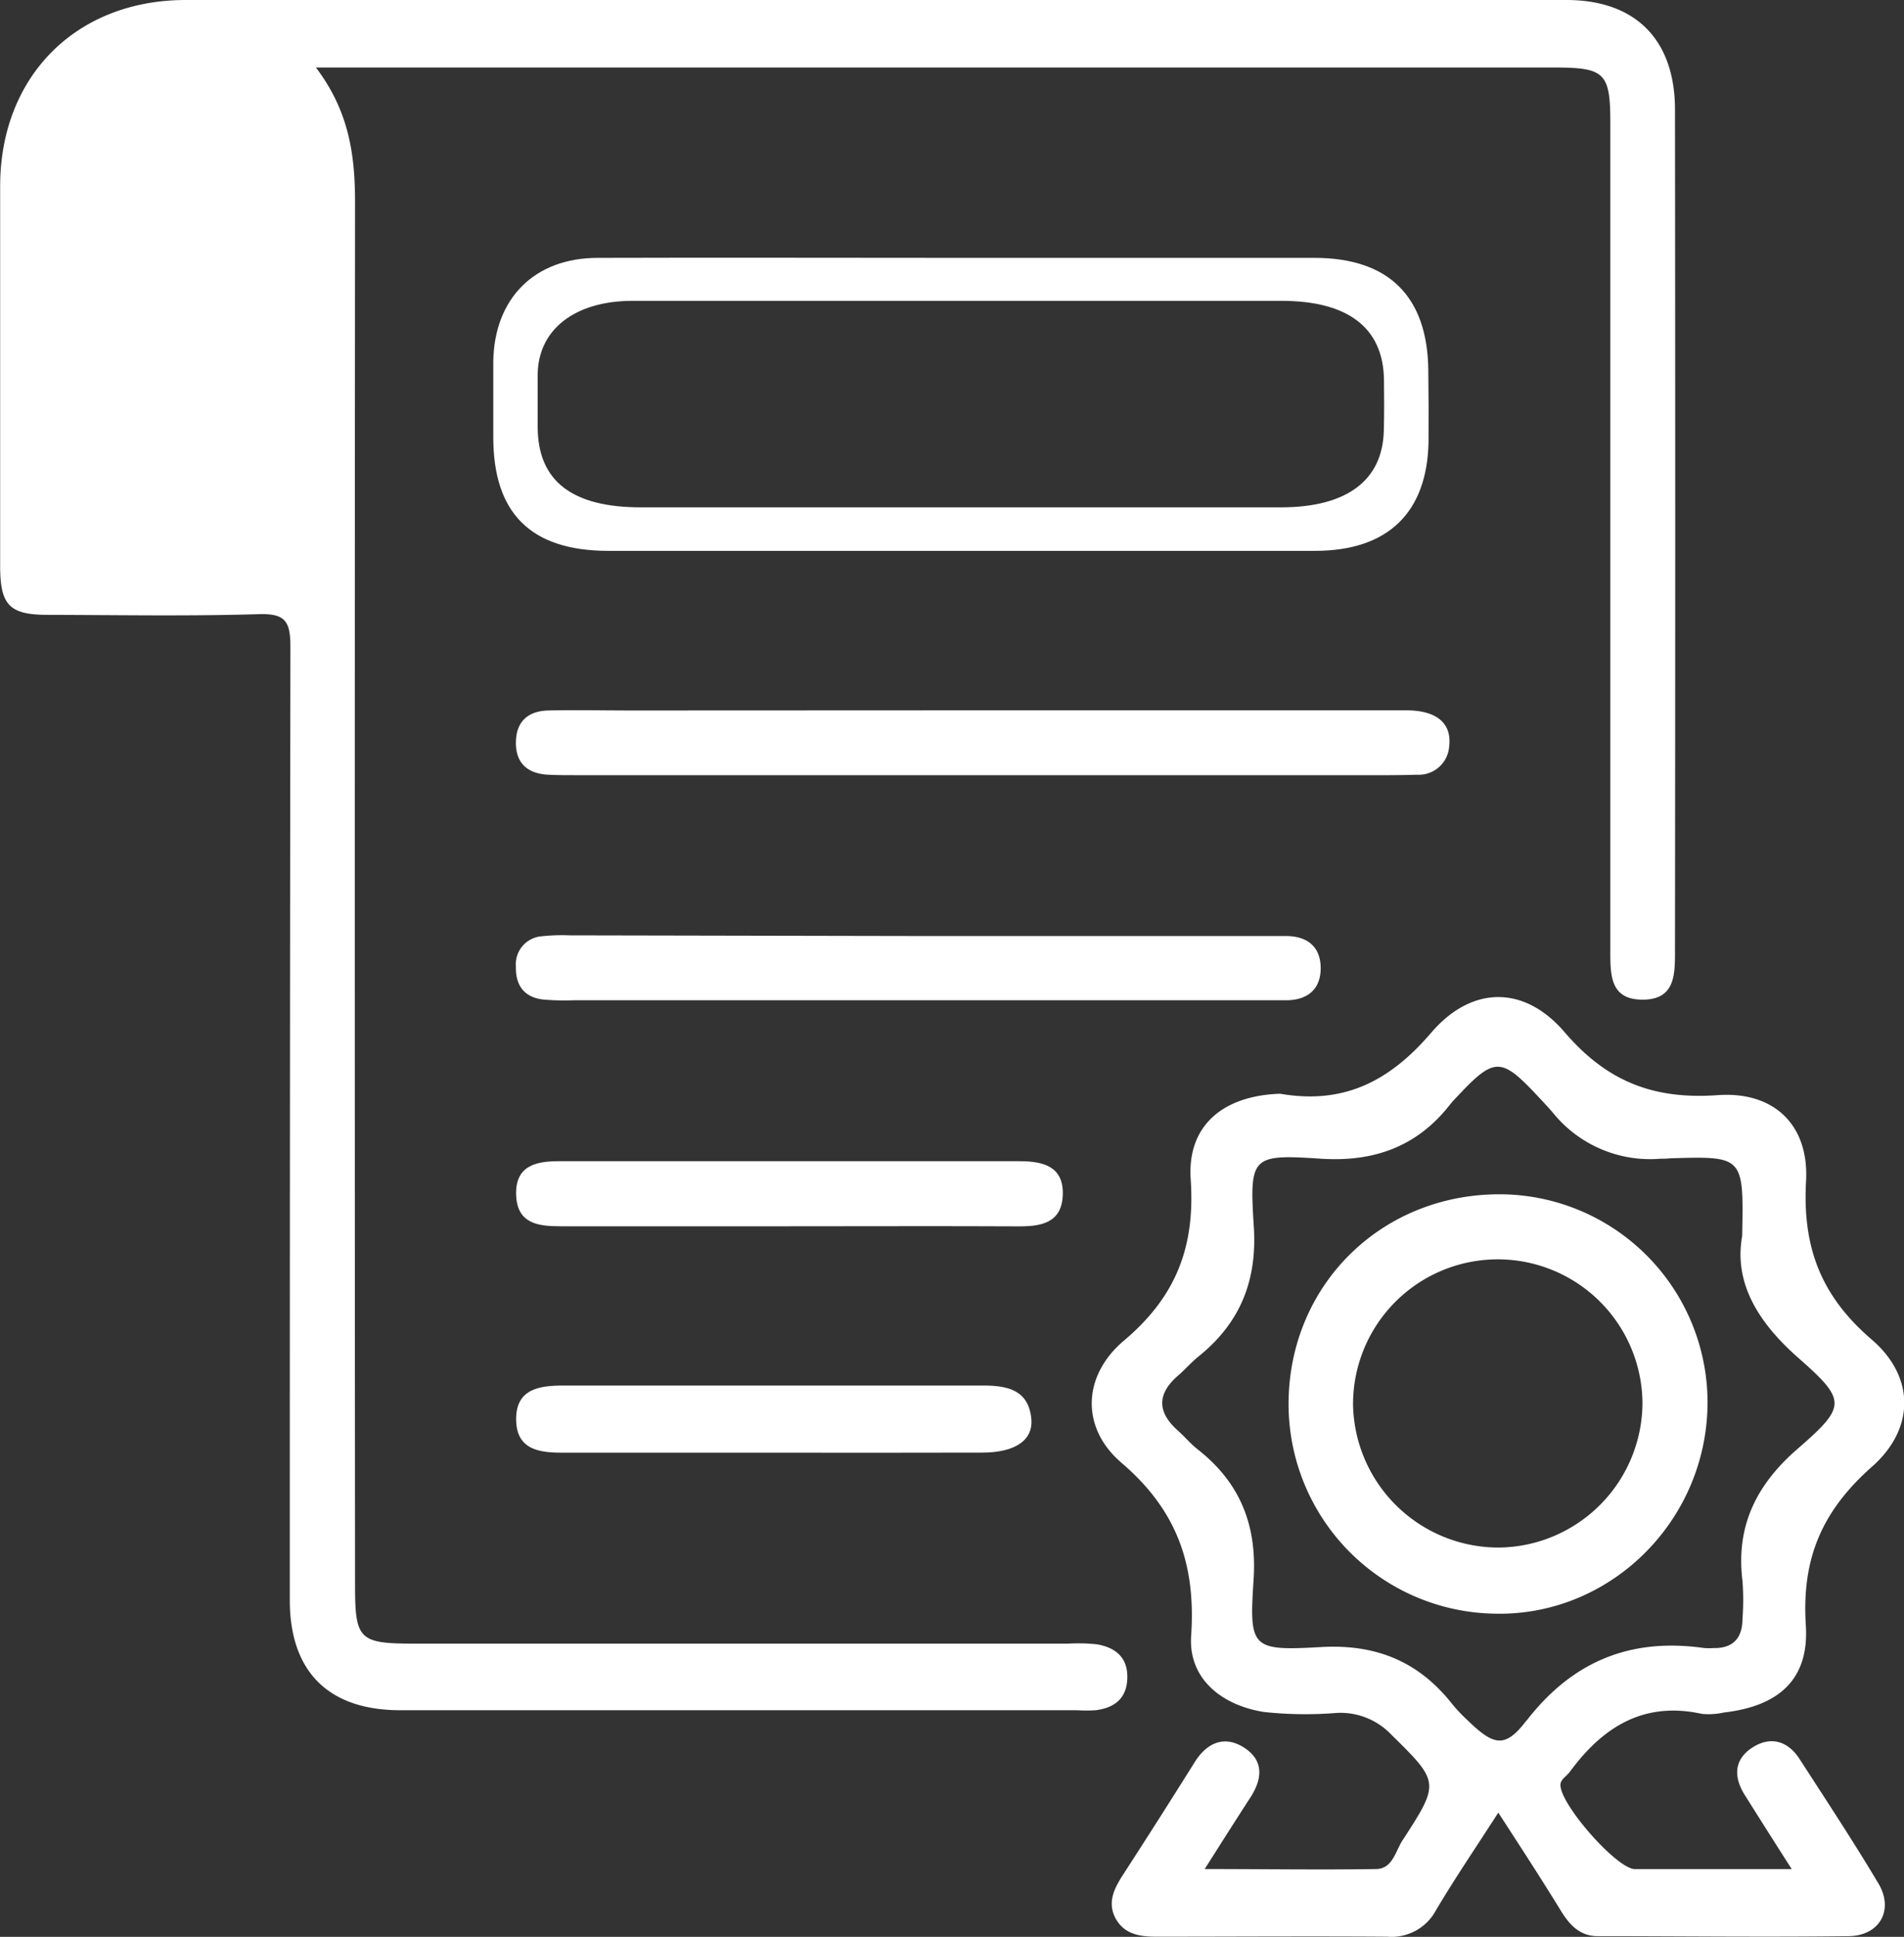 <svg xmlns="http://www.w3.org/2000/svg" viewBox="0 0 250 254.18"><rect x="0" y="0" width="250" height="254.18" fill="#333333" stroke="none"/><defs><style>.cls-1{fill:#fff;}</style></defs><g id="Layer_2" data-name="Layer 2"><g id="Layer_1-2" data-name="Layer 1"><path class="cls-1" d="M41.48,8.86c4.45,5.86,5.15,11.73,5.14,17.89q-.07,90.65,0,181.28c0,7.15.53,7.67,7.79,7.67h85.9a22.91,22.91,0,0,1,3.71.09c2.42.41,4.06,1.7,4,4.4s-1.67,3.93-4.15,4.25a20.33,20.33,0,0,1-2.47,0H52.57c-9.44,0-14.52-5.06-14.52-14.45q0-62.55.08-125.12c0-3.37-.69-4.38-4.2-4.27-9.21.28-18.44.11-27.66.09-5,0-6.25-1.26-6.25-6.36,0-16.66,0-33.31,0-50C.07,10,10,0,24.39,0Q115,0,205.68,0c9.07,0,14.24,5.21,14.25,14.38q.06,55.34,0,110.67c0,3-.09,6.12-4.21,6.14s-4.28-2.94-4.28-6.06q0-54.51,0-109c0-6.57-.72-7.27-7.35-7.27H41.48Z"/><path class="cls-1" d="M128.9,93.22q27.87,0,55.75,0c4,0,6,1.71,5.63,4.74a4,4,0,0,1-4.21,3.71c-2.89.09-5.78.06-8.67.06h-102c-1.24,0-2.49,0-3.72-.08-2.58-.23-4-1.65-3.94-4.31s1.58-4,4.17-4.1c3.71-.08,7.43,0,11.14,0Z"/><path class="cls-1" d="M120.61,122.84h44.94c1.1,0,2.2,0,3.3,0,2.77,0,4.54,1.38,4.56,4.17s-1.7,4.23-4.48,4.26c-4.81,0-9.62,0-14.43,0H75.34a31.45,31.45,0,0,1-4.12-.11c-2.43-.32-3.54-1.89-3.48-4.29a3.68,3.68,0,0,1,3.4-4,25.38,25.38,0,0,1,3.7-.12Z"/><path class="cls-1" d="M101.37,190.64c-9.2,0-18.4,0-27.6,0-3.18,0-6-.5-6-4.42s3-4.38,6.11-4.39h55.21c3.11,0,5.93.53,6.32,4.31.3,2.87-2.13,4.49-6.44,4.49Q115.17,190.66,101.37,190.64Z"/><path class="cls-1" d="M103.69,160.93c-10,0-20.07,0-30.1,0-3,0-5.69-.37-5.82-4.11s2.46-4.43,5.52-4.43q30.3,0,60.6,0c3,0,5.74.64,5.66,4.32s-2.67,4.25-5.77,4.23C123.75,160.89,113.72,160.93,103.69,160.93Z"/><path class="cls-1" d="M236.28,230.83c-1.49-2.3-3.68-3-6-1.61-2.6,1.57-2.74,3.91-1.16,6.39,1.89,3,3.78,6,6.14,9.68-7.41,0-14,0-20.59,0-2.42,0-10.22-8.93-9.76-11.25.12-.59.85-1,1.26-1.58,4.31-5.84,9.68-9.22,17.3-7.54a9.07,9.07,0,0,0,2.87-.18c7.15-.82,11.23-4.28,10.77-11.46-.56-8.74,2.12-15,8.69-20.8,5.66-5,5.63-11.79,0-16.65-6.71-5.74-9.14-12.13-8.66-20.81.41-7.42-4.24-11.82-11.59-11.3-8.4.6-14.54-1.76-20.12-8.27-5.31-6.19-12.21-6.11-17.53.1-5.46,6.38-11.49,9.4-19.72,8a2,2,0,0,0-.42,0c-7.2.33-11.89,4.17-11.42,11.21.6,8.84-1.89,15.38-8.77,21.18-5.44,4.59-5.69,11.41-.35,16,7.35,6.27,9.81,13.42,9.18,22.73-.38,5.55,3.9,9.1,9.56,10a50.91,50.91,0,0,0,9.48.13,9.19,9.19,0,0,1,7.08,2.68c6.51,6.41,6.59,6.41,1.62,14.06-.91,1.4-1.28,3.7-3.44,3.74-7.3.12-14.62,0-22.52,0,2.31-3.63,4.13-6.52,6-9.39,1.54-2.38,1.82-4.79-.75-6.49s-4.9-.79-6.56,1.85q-4.59,7.33-9.29,14.59c-1.26,1.92-2.31,3.87-1,6.1,1.22,2,3.27,2.23,5.42,2.22,10.05,0,20.1-.07,30.15,0a6.62,6.62,0,0,0,6.42-3.51c2.49-4.2,5.25-8.24,8.16-12.77,3,4.62,5.66,8.71,8.22,12.88,1.15,1.88,2.52,3.33,4.82,3.33,11,0,22,.14,33,0,4.06-.07,5.92-3.46,3.88-6.9C243.34,241.63,239.78,236.25,236.28,230.83Zm-35.88-5c-2.79,3.64-4.26,3.27-7.68-.05a20.67,20.67,0,0,1-2-2.1c-4.41-5.62-10-7.94-17.26-7.53-9.17.52-9.45.16-8.86-8.84.46-7.05-1.7-12.62-7.21-17-1-.76-1.78-1.72-2.7-2.54-2.74-2.42-2.82-4.81,0-7.25.93-.81,1.75-1.76,2.71-2.53,5.44-4.39,7.68-9.92,7.23-17-.6-9.26-.28-9.53,8.79-8.93,7,.46,12.68-1.59,17-7.14.34-.43.73-.82,1.11-1.22,4.62-4.91,5.59-4.93,10.11-.14.75.8,1.51,1.6,2.23,2.43a16.41,16.41,0,0,0,14.18,6.07c.42,0,.83,0,1.24-.05,9.67-.29,9.67-.29,9.46,10.21-1.11,6.18,2.15,11.37,7.32,15.93,6.38,5.62,6.44,6.36,0,11.95-5.42,4.68-8.17,10.14-7.28,17.35a32.7,32.7,0,0,1,0,5c0,2.44-1.17,3.88-3.78,3.83a10.26,10.26,0,0,1-1.24,0C214.12,214.9,206.45,218,200.4,225.86Z"/><path class="cls-1" d="M197.58,156.74c-15.64-.36-28,11.35-28.38,26.82a27.52,27.52,0,0,0,27.18,28.21c15,.29,27.51-12,27.82-27.2A27.34,27.34,0,0,0,197.58,156.74Zm-.73,46.35a19.11,19.11,0,0,1-19.19-18.64,19,19,0,1,1,38-.36A19.06,19.06,0,0,1,196.85,203.09Z"/><path class="cls-1" d="M187.54,48.51c-.13-9.63-5.21-14.65-14.9-14.67q-23.32,0-46.66,0c-15.83,0-31.66-.05-47.48,0-8.35,0-13.61,5.34-13.73,13.62,0,3.3,0,6.61,0,9.91,0,10,4.93,14.88,15,14.92,10.6,0,21.19,0,31.79,0,20.37,0,40.74,0,61.11,0,9.55,0,14.72-5,14.9-14.29C187.59,54.84,187.58,51.68,187.54,48.51Zm-5.84,8c-.16,6.53-4.84,10.06-13.48,10.07q-27.66,0-55.31,0c-9.59,0-19.18,0-28.77,0-9.08,0-13.51-3.49-13.54-10.51,0-2.33,0-4.66,0-7,.1-5.83,4.86-9.57,12.42-9.59,14.32,0,28.64,0,43,0q21.1,0,42.22,0c8.77,0,13.37,3.54,13.48,10.33C181.74,52.09,181.76,54.32,181.7,56.55Z"/></g></g></svg>